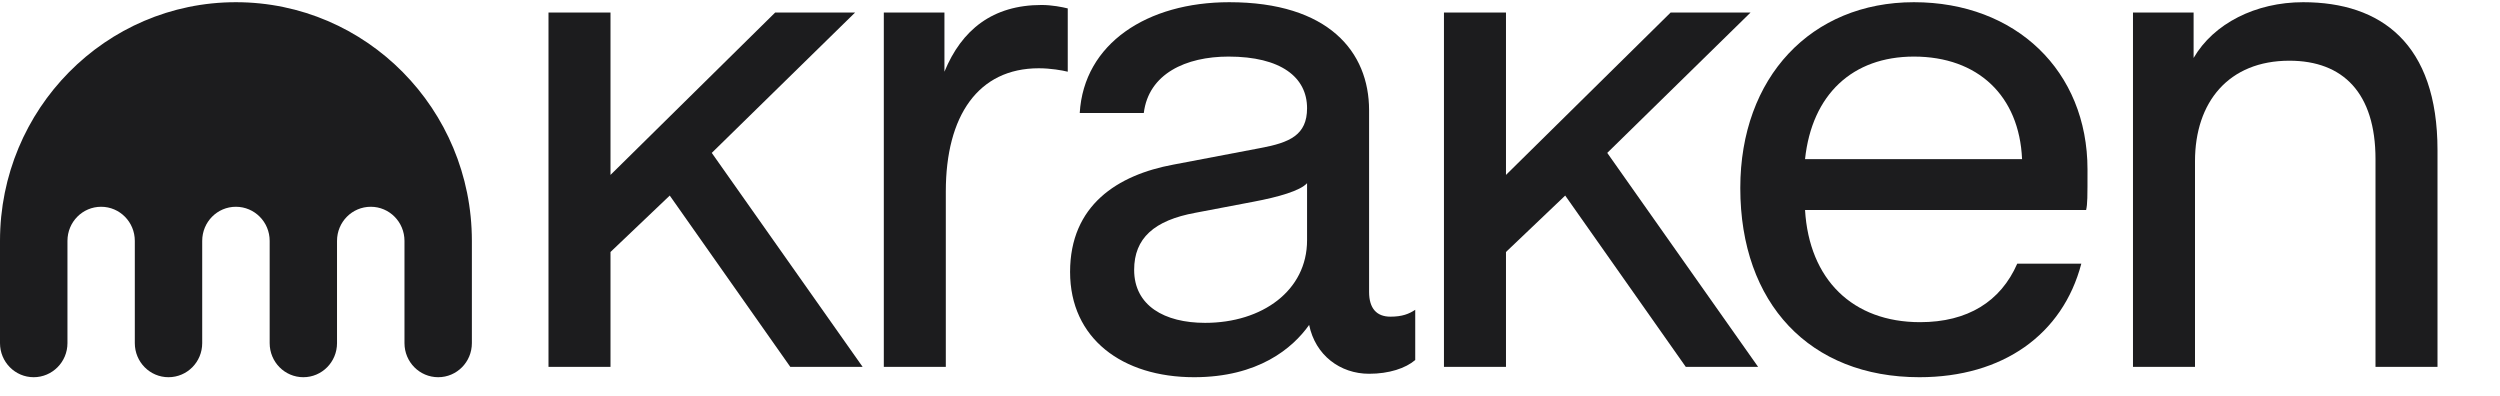 <svg width="120" height="19" viewBox="0 0 120 19" fill="none" xmlns="http://www.w3.org/2000/svg">
<path d="M102.383 17.611V0.602H105.293V2.782C106.253 1.13 108.27 0.106 110.551 0.106C114.288 0.106 117 2.088 117 7.207V17.611H114.024V7.637C114.024 4.466 112.469 2.914 109.89 2.914C106.98 2.914 105.36 4.895 105.36 7.736V17.611H102.383Z" fill="#1C1C1E"/>
<path d="M92.132 18.106C86.874 18.106 83.534 14.572 83.534 9.024C83.534 3.706 86.94 0.106 91.867 0.106C96.761 0.106 100.2 3.409 100.2 8.132C100.2 9.486 100.2 9.784 100.134 10.081H86.642C86.841 13.416 88.924 15.464 92.165 15.464C94.446 15.464 96.034 14.473 96.827 12.657H99.903C99.01 16.059 96.133 18.106 92.132 18.106ZM86.642 7.637H97.059C96.927 4.598 94.942 2.716 91.867 2.716C88.924 2.716 86.973 4.532 86.642 7.637Z" fill="#1C1C1E"/>
<path d="M57.316 18.106C53.877 18.106 51.364 16.257 51.364 13.053C51.364 9.85 53.645 8.396 56.324 7.901L60.491 7.108C61.913 6.844 62.739 6.481 62.739 5.193C62.739 3.706 61.483 2.716 58.97 2.716C56.919 2.716 55.133 3.541 54.902 5.424H51.827C52.025 2.088 55.067 0.106 59.003 0.106C63.765 0.106 65.716 2.484 65.716 5.292V14.011C65.716 14.804 66.079 15.2 66.741 15.2C67.303 15.2 67.634 15.068 67.931 14.87V17.281C67.468 17.677 66.675 17.941 65.716 17.941C64.327 17.941 63.136 17.05 62.839 15.596C62.045 16.719 60.392 18.106 57.316 18.106ZM54.439 12.954C54.439 14.672 55.894 15.497 57.845 15.497C60.59 15.497 62.739 13.945 62.739 11.534V8.793C62.409 9.156 61.384 9.453 60.16 9.684L57.382 10.213C55.398 10.576 54.439 11.435 54.439 12.954Z" fill="#1C1C1E"/>
<path d="M42.423 17.611V0.602H45.333V3.442C46.16 1.428 47.648 0.239 49.996 0.239C50.492 0.239 50.988 0.338 51.252 0.404V3.442C50.988 3.376 50.426 3.277 49.864 3.277C46.953 3.277 45.399 5.556 45.399 9.189V17.611H42.423Z" fill="#1C1C1E"/>
<path d="M37.208 0.602H41.044L34.165 7.339L41.407 17.611H37.935L32.148 9.387L29.304 12.095V17.611H26.328V0.602H29.304V8.396L37.208 0.602Z" fill="#1C1C1E"/>
<path d="M80.19 0.602H84.026L77.148 7.339L84.39 17.611H80.918L75.13 9.387L72.287 12.095V17.611H69.31V0.602H72.287V8.396L80.19 0.602Z" fill="#1C1C1E"/>
<path d="M11.322 0.106C5.069 0.106 0 5.235 0 11.562V16.471C0 17.375 0.723 18.106 1.616 18.106C2.509 18.106 3.238 17.375 3.238 16.471V11.562C3.238 10.656 3.959 9.925 4.854 9.925C5.747 9.925 6.471 10.656 6.471 11.562V16.471C6.471 17.375 7.194 18.106 8.087 18.106C8.983 18.106 9.706 17.375 9.706 16.471V11.562C9.706 10.656 10.429 9.925 11.322 9.925C12.218 9.925 12.944 10.656 12.944 11.562V16.471C12.944 17.375 13.667 18.106 14.56 18.106C15.453 18.106 16.177 17.375 16.177 16.471V11.562C16.177 10.656 16.9 9.925 17.798 9.925C18.691 9.925 19.415 10.656 19.415 11.562V16.471C19.415 17.375 20.138 18.106 21.034 18.106C21.927 18.106 22.65 17.375 22.65 16.471V11.562C22.65 5.235 17.578 0.106 11.322 0.106Z" fill="#1C1C1E"/>
</svg>
